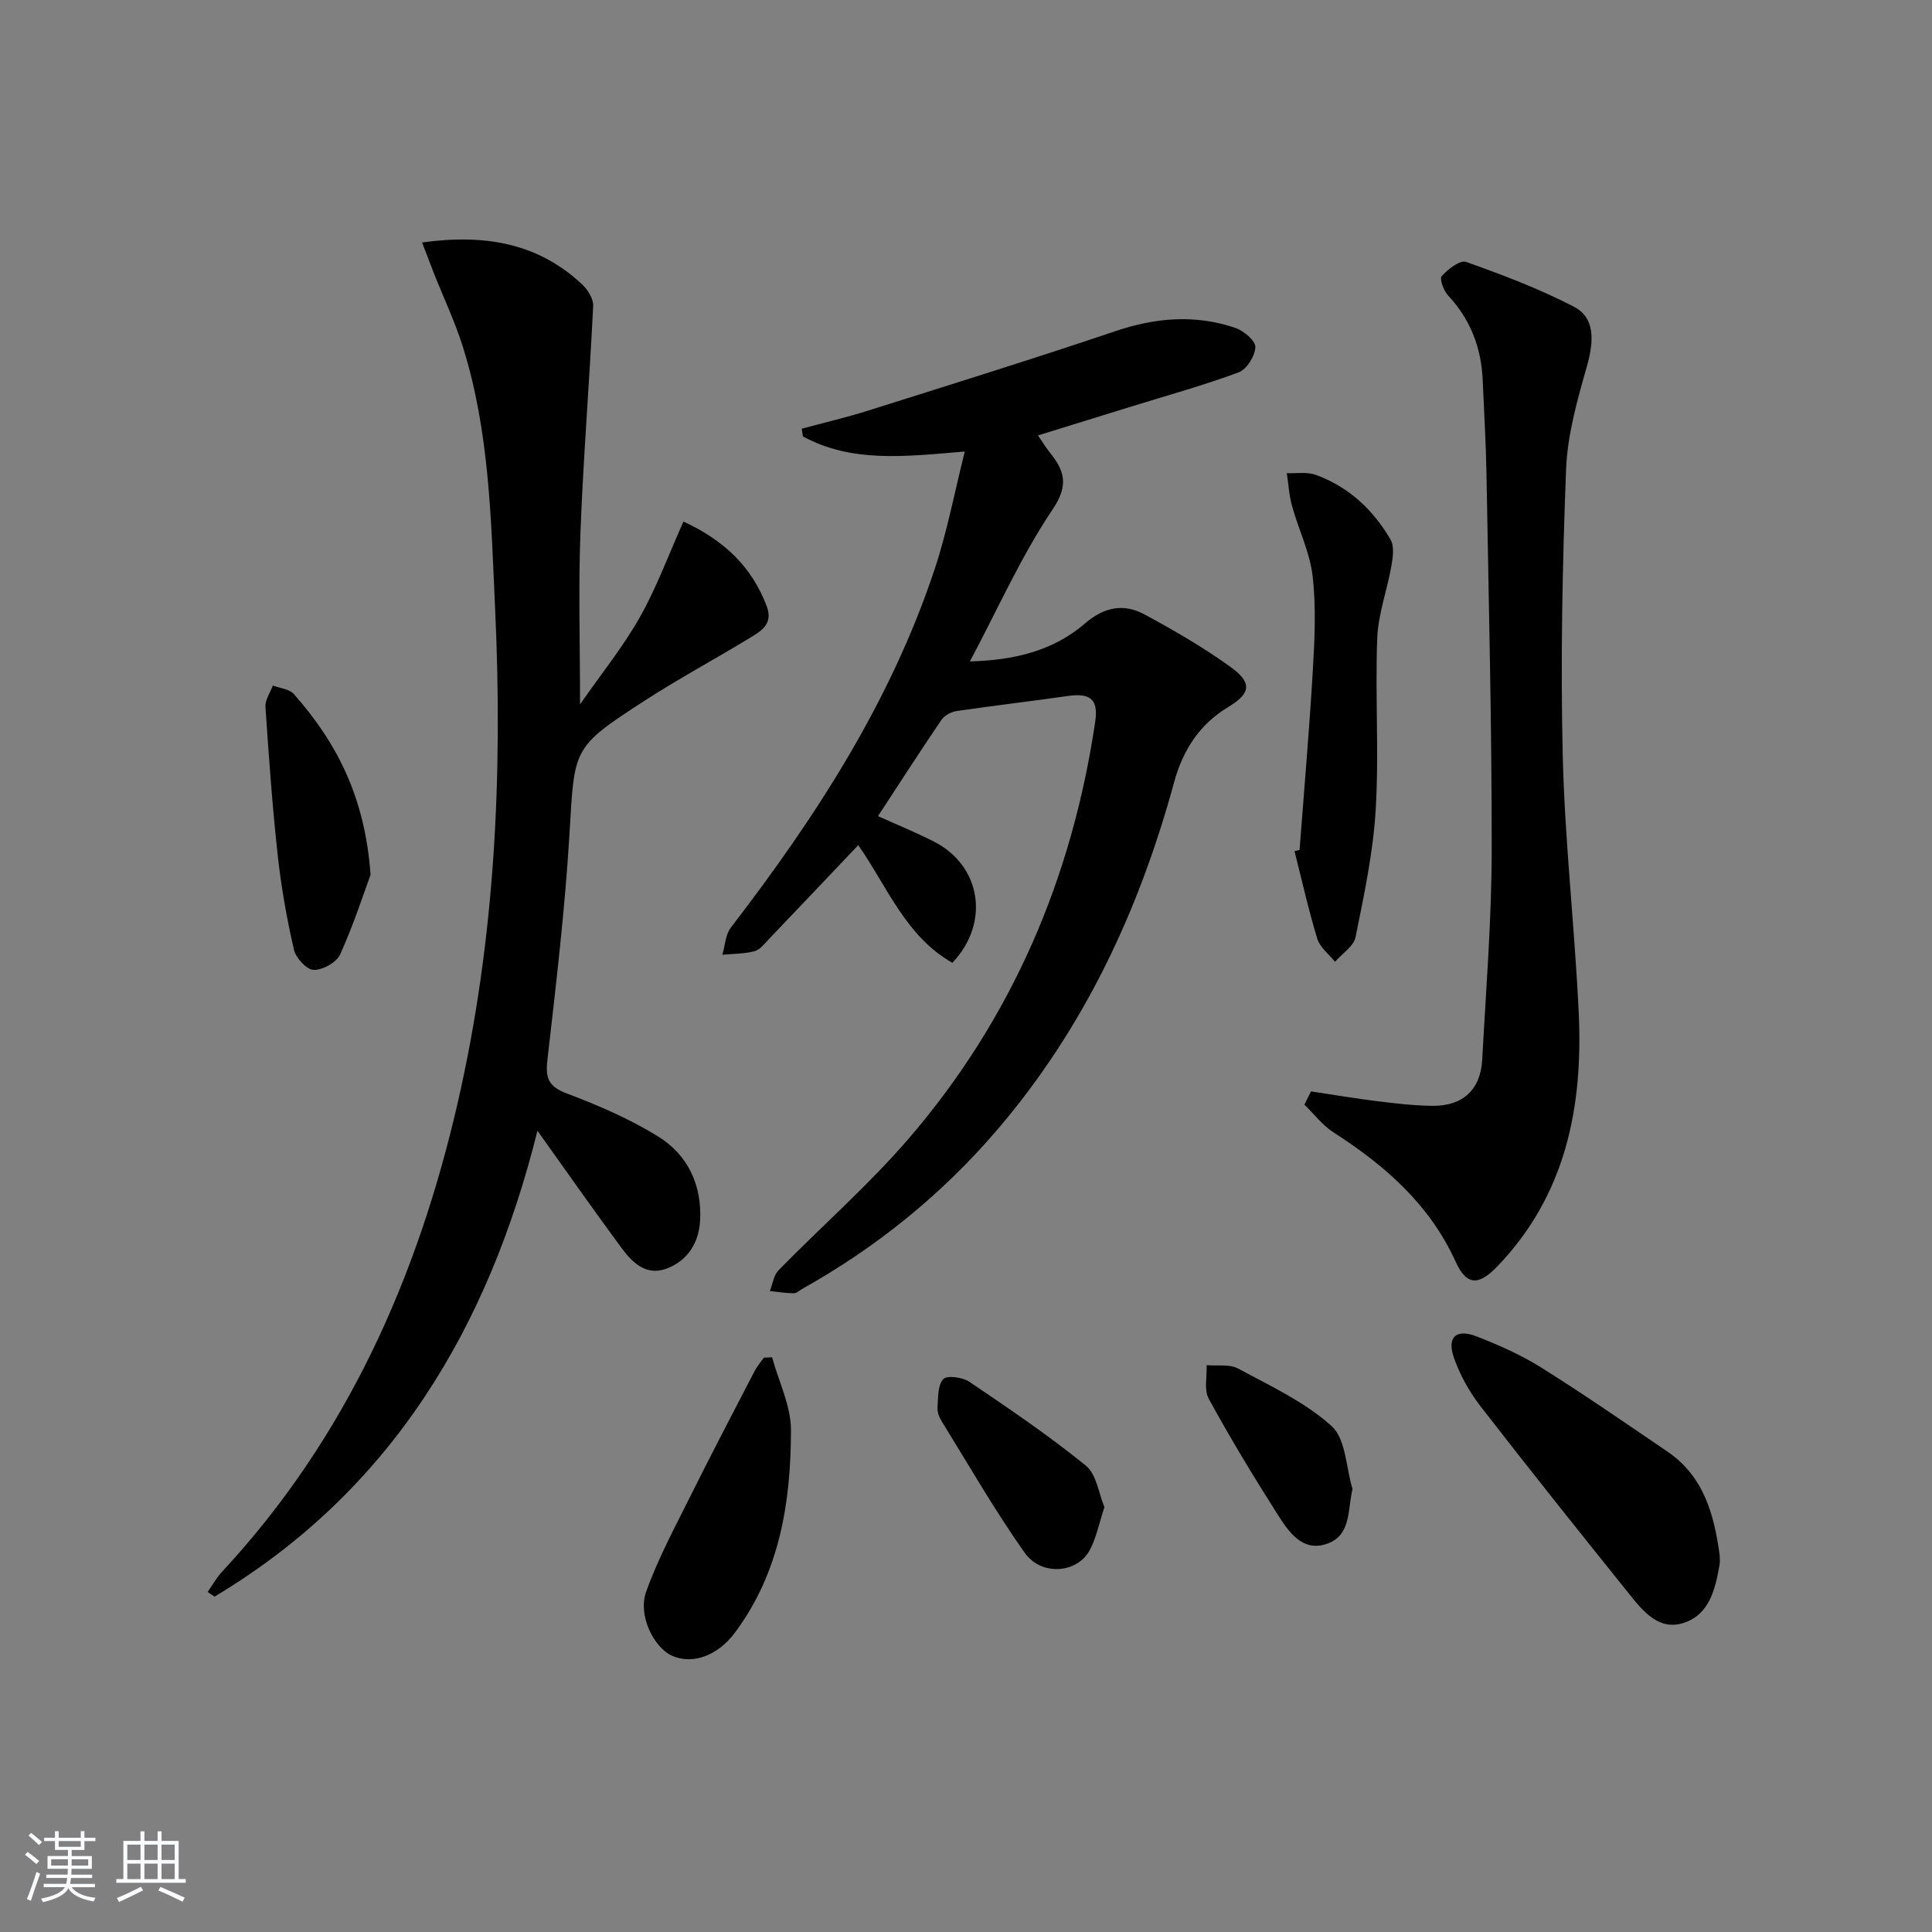 <svg enable-background="new 0 0 400 400" viewBox="0 0 400 400" xmlns="http://www.w3.org/2000/svg"><rect x="0" y="0" width="400" height="400" fill="#808080" stroke="none"/><path d="m5.17 384 .55-.58c.85.61 1.65 1.24 2.4 1.87l-.59.64c-.83-.73-1.62-1.38-2.36-1.93m1.22 9.53-.82-.34c.71-1.76 1.37-3.64 1.98-5.63.24.13.5.25.76.36-.6 1.67-1.24 3.54-1.92 5.61m-.5-13.5.57-.54c.56.44 1.31 1.06 2.26 1.87l-.65.64c-.67-.66-1.4-1.32-2.18-1.97m3.25.46h2.24v-1.36h.77v1.36h4.57v-1.36h.76v1.36h2.28v.69h-2.28v1.84h-2.64v1.26h4.18v2.64h-4.21c0 .45-.02.86-.05 1.21h4.32v.69h-4.38c-.04.34-.1.75-.19 1.22h5.15v.69h-4.82c.87 1.19 2.51 1.92 4.93 2.19-.17.31-.3.57-.37.76-2.77-.49-4.52-1.41-5.26-2.76-.56 1.26-2.3 2.23-5.24 2.9-.12-.24-.26-.48-.43-.72 2.73-.55 4.38-1.34 4.96-2.38h-4.38v-.69h4.65c.1-.38.17-.79.21-1.22h-4.32v-.69h4.4c.03-.34.05-.75.05-1.21h-4.2v-2.64h4.23v-1.26h-2.69v-1.84h-2.24zm1.46 4.46v1.29h3.45c.01-.4.02-.57.01-.53v-.32-.45h-3.46zm1.55-2.59h4.57v-1.19h-4.57zm6.11 2.59h-3.42v.77c-.01.19-.01.37-.02.53h3.44z" fill="#fafbfc"/><path d="m32.63 379.16h.82v1.98h3.54v7.89h1.46v.78h-14.37v-.78h1.46v-7.89h3.54v-1.98h.82v1.98h2.73zm-3.49 11.48.5.73c-1.61.82-3.28 1.63-5 2.42-.13-.27-.28-.55-.44-.82 1.75-.73 3.4-1.5 4.94-2.33m-2.78-5.55h2.73v-3.18h-2.73zm0 3.95h2.73v-3.2h-2.73zm3.54-3.95h2.73v-3.18h-2.73zm0 3.95h2.73v-3.2h-2.73zm7.89 4.68c-1.84-.92-3.51-1.7-5.02-2.32l.45-.73c1.89.8 3.57 1.55 5.04 2.23zm-1.62-11.81h-2.73v3.18h2.73zm-2.73 7.13h2.73v-3.2h-2.73z" fill="#fafbfc"/><g fill="#000001"><path d="m87.39 50.2c13.09-1.81 24.03.17 33.11 8.65 1.19 1.11 2.39 3.04 2.31 4.52-.76 15.58-2.03 31.14-2.63 46.73-.44 11.42-.09 22.88-.09 35.73 4.41-6.34 8.91-11.9 12.38-18.04 3.48-6.16 5.93-12.89 9.03-19.8 8.38 3.85 14.14 9.31 17.24 17.52 1.41 3.74-1.24 5.19-3.61 6.63-7.23 4.4-14.71 8.42-21.81 13.02-14.87 9.62-14.36 9.76-15.4 27.25-.93 15.73-2.8 31.41-4.59 47.08-.43 3.77.25 5.48 4.02 6.9 6.5 2.45 13 5.26 18.89 8.89 6.16 3.8 9.11 10.08 8.71 17.43-.25 4.63-2.65 8.42-7.11 10-4.15 1.47-6.99-1.39-9.2-4.39-5.8-7.86-11.41-15.86-17.37-24.21-10.09 40.6-30.12 74.49-66.85 96.45-.48-.32-.96-.64-1.43-.96.98-1.39 1.81-2.91 2.95-4.15 25.74-27.69 40.52-60.9 48.86-97.29 7.71-33.62 9.3-67.78 7.71-102.09-.84-18.21-1.13-36.57-6.66-54.21-1.63-5.21-4-10.19-6.01-15.27-.75-1.95-1.49-3.9-2.45-6.39z"/><path d="m199.75 93.48c-12.51 1.06-23.39 2.36-33.51-3.12-.08-.53-.17-1.07-.25-1.6 4.61-1.25 9.27-2.33 13.82-3.77 17.08-5.39 34.19-10.71 51.16-16.44 8.33-2.81 16.53-3.48 24.82-.65 1.72.59 4.17 2.66 4.12 3.97-.07 1.84-1.79 4.6-3.46 5.22-7.29 2.71-14.82 4.78-22.26 7.09-6.3 1.95-12.6 3.9-19.29 5.97 1.04 1.51 1.63 2.49 2.34 3.38 3.08 3.84 4.18 6.76.68 11.96-6.52 9.69-11.31 20.54-17.11 31.45 9.04-.25 17.17-2.12 23.8-7.84 3.98-3.43 8.02-4.23 12.35-1.89 6.12 3.31 12.19 6.82 17.82 10.88 4.5 3.24 4.19 5.47-.41 8.24-6.07 3.65-9.47 8.97-11.31 15.72-7.22 26.45-18.6 50.83-36.57 71.83-11.49 13.43-25.01 24.36-40.42 32.98-.58.33-1.17.91-1.75.9-1.64-.02-3.29-.29-4.93-.46.58-1.45.79-3.27 1.8-4.31 8.96-9.15 18.67-17.64 27-27.32 21.35-24.83 33.77-53.88 38.56-86.23.69-4.63-.98-6.01-5.68-5.34-7.67 1.1-15.38 1.99-23.05 3.12-1.12.16-2.49.92-3.11 1.83-4.39 6.46-8.62 13.03-13.13 19.92 3.87 1.75 7.8 3.35 11.58 5.27 9.78 4.98 11.68 16.81 3.82 25.1-9.68-5.49-13.52-15.85-19.49-24.36-6.34 6.68-12.38 13.05-18.45 19.4-.92.96-1.86 2.24-3.01 2.55-2.14.57-4.44.53-6.67.74.56-1.89.63-4.16 1.75-5.62 17.53-22.79 33.08-46.73 42.21-74.24 2.59-7.78 4.11-15.9 6.23-24.33z"/><path d="m271.43 225.96c4.57.69 9.13 1.46 13.71 2.03 3.78.47 7.59.91 11.39.96 6.34.08 10.02-3.35 10.35-9.58.77-14.43 1.95-28.88 1.96-43.32.03-25.96-.63-51.91-1.08-77.87-.11-6.48-.5-12.95-.78-19.42-.29-6.72-2.5-12.61-7.18-17.59-.92-.98-1.8-3.48-1.31-4.01 1.3-1.42 3.79-3.38 5.03-2.94 7.6 2.7 15.2 5.58 22.34 9.28 4.31 2.23 4.24 6.91 2.67 12.41-1.98 6.94-4.01 14.11-4.29 21.24-.76 19.77-1.16 39.59-.69 59.37.43 17.75 2.48 35.45 3.31 53.2.91 19.49-2.67 37.73-16.87 52.49-3.88 4.03-6.36 3.96-8.62-1-5.4-11.86-14.63-19.93-25.31-26.78-2.28-1.47-4.01-3.8-6-5.73.47-.92.92-1.83 1.37-2.74z"/><path d="m356.04 321.96c0 .67.1 1.35-.02 1.99-.89 4.99-2.03 10.26-7.39 12.04-5.09 1.69-8.36-2.29-11.18-5.8-10.41-12.95-20.78-25.94-30.95-39.07-2.3-2.97-4.21-6.42-5.46-9.95-1.53-4.32.41-6.14 4.68-4.48 4.61 1.8 9.22 3.84 13.4 6.46 8.86 5.56 17.46 11.51 26.11 17.39 7.53 5.12 9.66 13.05 10.81 21.42z"/><path d="m269.06 175.98c.94-12.41 2.02-24.8 2.75-37.22.38-6.47.69-13.04-.04-19.44-.56-4.93-2.9-9.64-4.25-14.5-.62-2.22-.75-4.57-1.1-6.86 2 .09 4.18-.3 5.98.35 6.82 2.47 11.91 7.23 15.5 13.41.82 1.41.48 3.72.16 5.52-.88 4.99-2.73 9.91-2.92 14.9-.44 11.8.38 23.65-.31 35.43-.52 8.87-2.41 17.69-4.17 26.43-.38 1.92-2.79 3.43-4.26 5.13-1.26-1.58-3.12-2.97-3.67-4.77-1.82-5.97-3.18-12.09-4.71-18.14.35-.1.7-.17 1.04-.24z"/><path d="m159.85 281.01c1.37 5.02 3.91 10.05 3.91 15.07-.01 14.9-2.32 29.46-11.57 41.9-3.62 4.87-8.82 6.68-12.99 4.85-3.78-1.65-7.18-8.32-5.43-13.25 2.41-6.78 5.88-13.2 9.1-19.68 4.34-8.72 8.86-17.36 13.35-26.01.52-1 1.28-1.87 1.92-2.79.56-.03 1.14-.06 1.71-.09z"/><path d="m76.72 181.12c-1.49 4.04-3.55 10.42-6.3 16.49-.75 1.65-3.63 3.25-5.48 3.2-1.46-.05-3.69-2.48-4.09-4.2-1.47-6.43-2.63-12.96-3.35-19.52-1.12-10.22-1.85-20.48-2.54-30.74-.1-1.43.99-2.94 1.53-4.42 1.47.56 3.42.71 4.34 1.76 8.76 9.92 14.73 21.15 15.89 37.43z"/><path d="m228.66 312.03c-1.13 3.39-1.68 6.41-3.07 8.96-2.61 4.77-10 5.36-13.45.48-6.19-8.76-11.55-18.11-17.2-27.25-.51-.82-.91-1.91-.84-2.83.15-2.03.03-4.59 1.19-5.86.76-.83 4-.39 5.4.55 8.21 5.55 16.44 11.13 24.12 17.36 2.22 1.8 2.66 5.78 3.85 8.59z"/><path d="m280.02 308.27c-1.04 4.56-.29 9.67-5.37 11.38-5.07 1.71-7.9-2.59-10.19-6.19-4.97-7.81-9.76-15.75-14.2-23.86-1.01-1.85-.34-4.61-.44-6.96 2.2.2 4.75-.26 6.53.71 6.68 3.61 13.82 6.91 19.35 11.91 2.95 2.67 2.97 8.57 4.32 13.01z"/></g></svg>